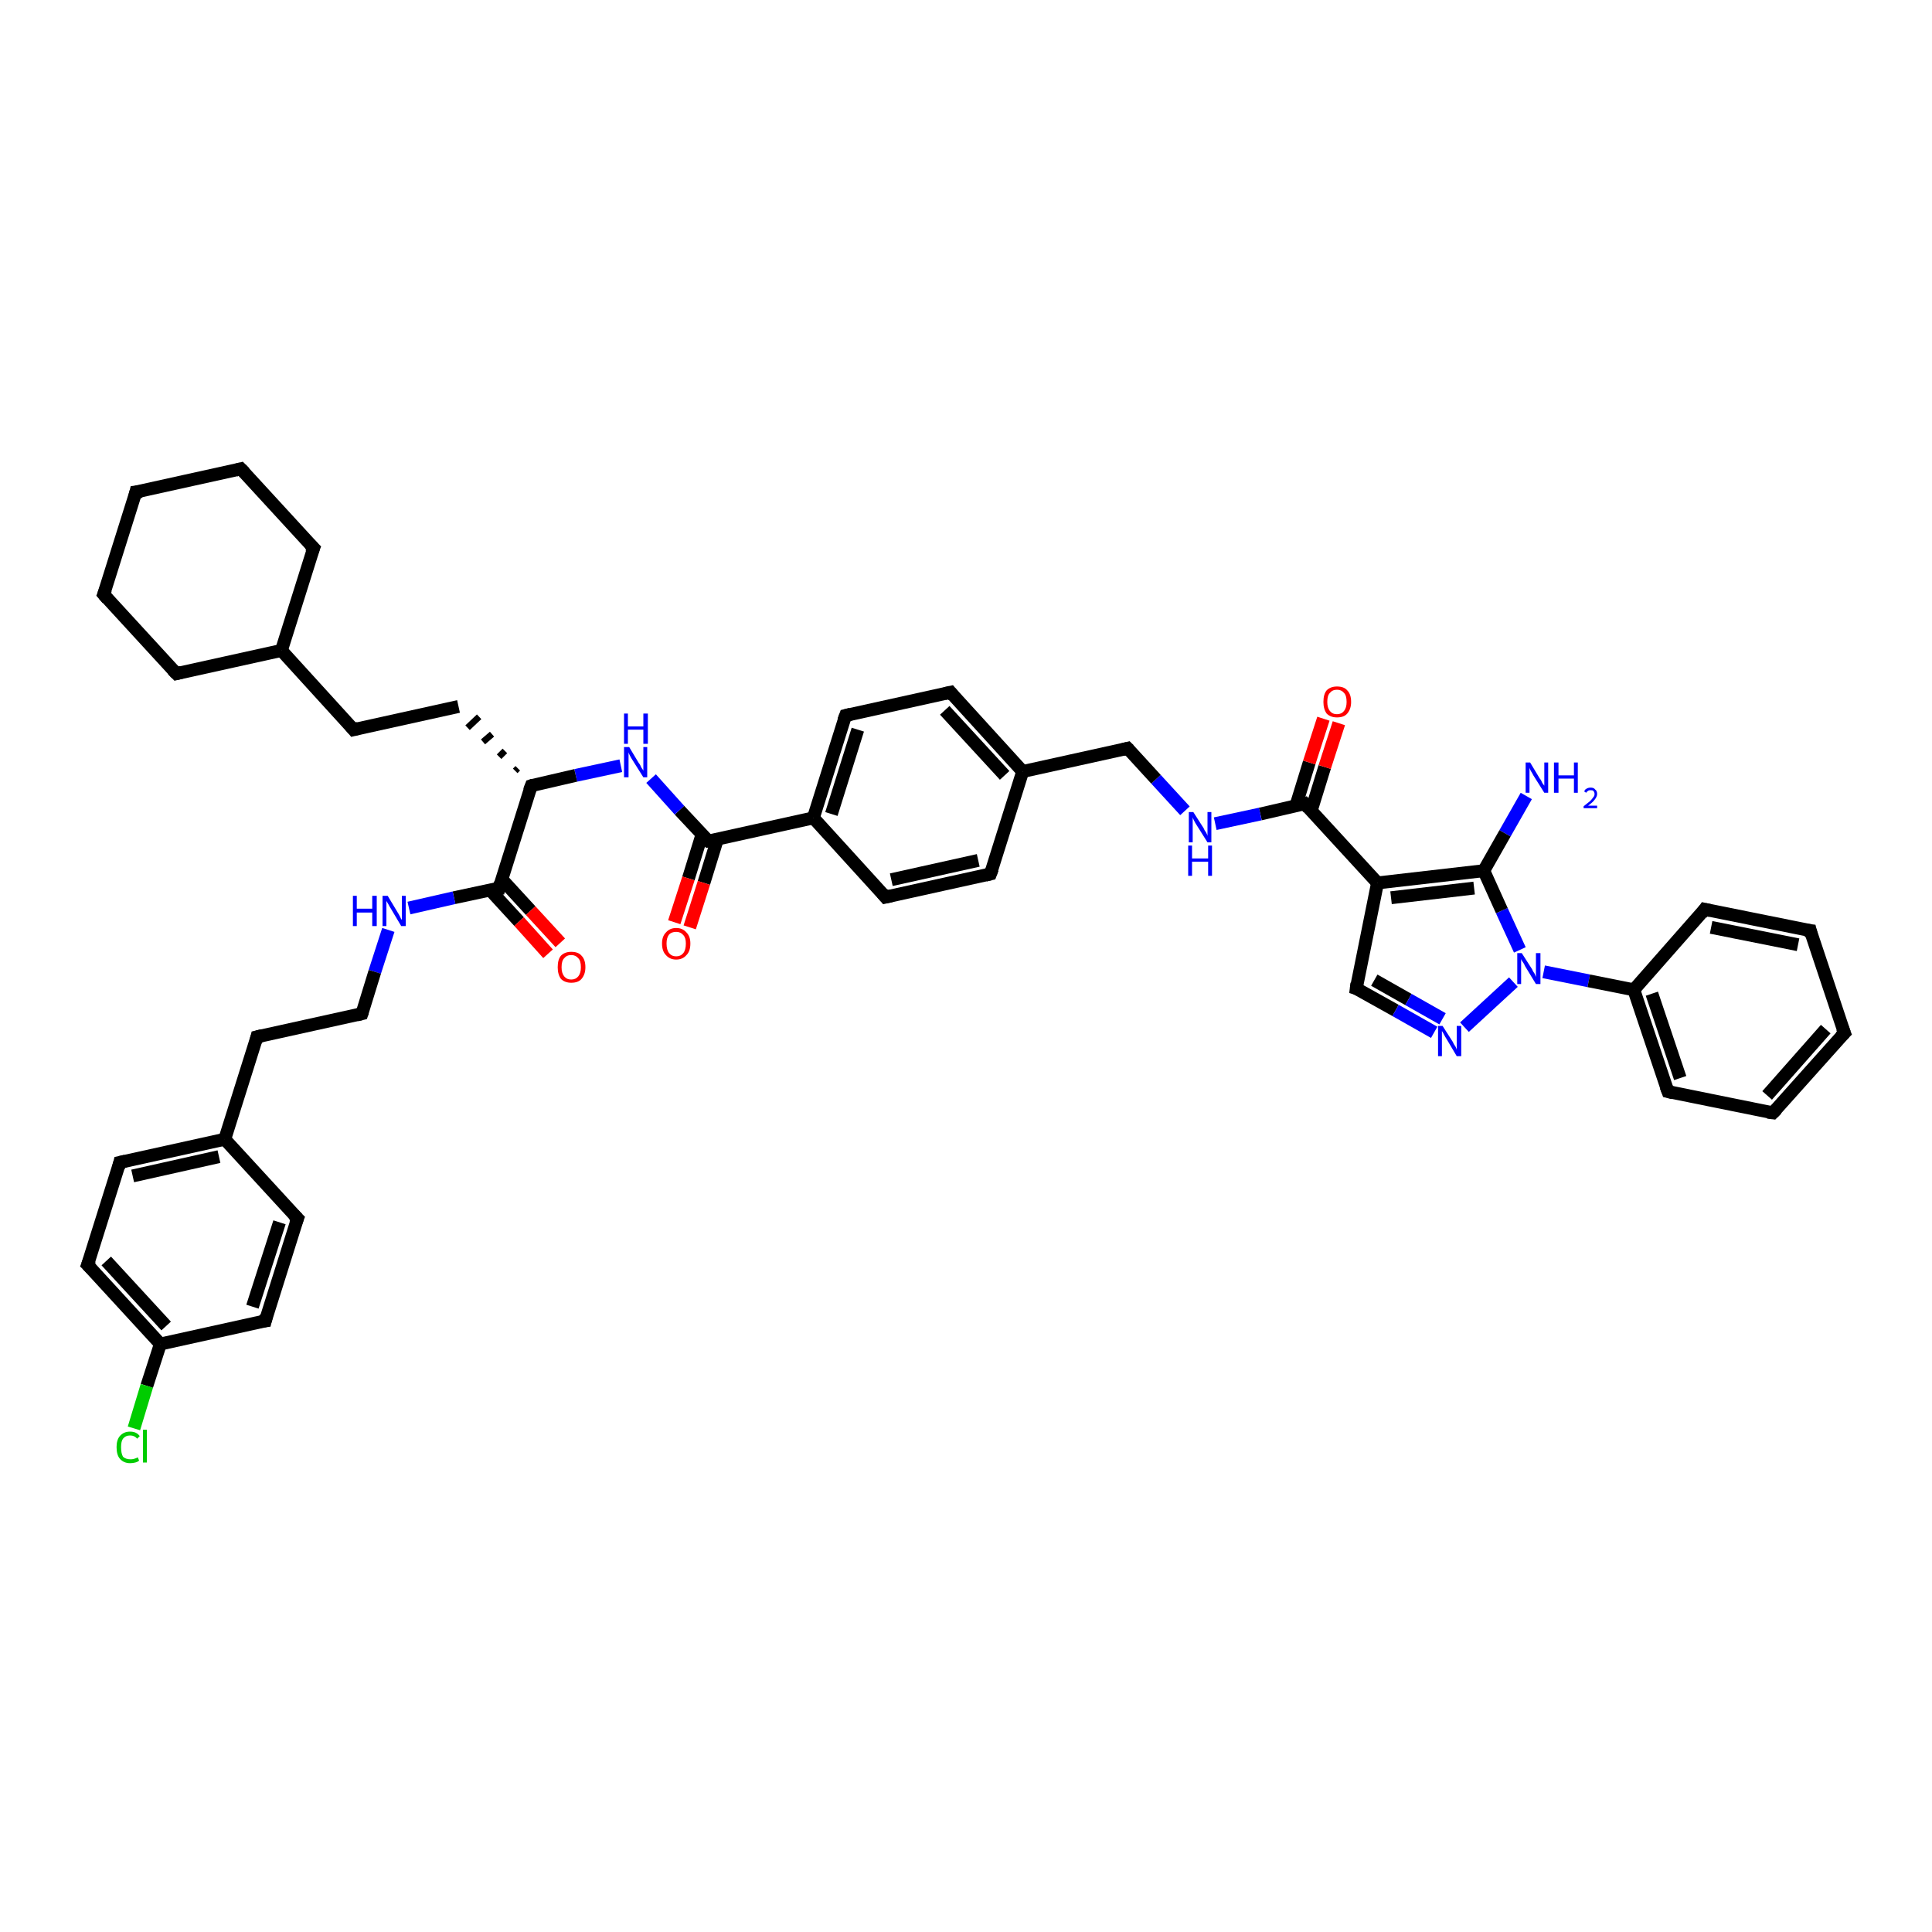 <?xml version='1.0' encoding='iso-8859-1'?>
<svg version='1.1' baseProfile='full'
              xmlns='http://www.w3.org/2000/svg'
                      xmlns:rdkit='http://www.rdkit.org/xml'
                      xmlns:xlink='http://www.w3.org/1999/xlink'
                  xml:space='preserve'
width='300px' height='300px' viewBox='0 0 300 300'>
<!-- END OF HEADER -->
<rect style='opacity:1.0;fill:#FFFFFF;stroke:none' width='300.0' height='300.0' x='0.0' y='0.0'> </rect>
<path class='bond-0 atom-0 atom-1' d='M 237.0,123.6 L 233.7,129.4' style='fill:none;fill-rule:evenodd;stroke:#0000FF;stroke-width:2.0px;stroke-linecap:butt;stroke-linejoin:miter;stroke-opacity:1' />
<path class='bond-0 atom-0 atom-1' d='M 233.7,129.4 L 230.4,135.2' style='fill:none;fill-rule:evenodd;stroke:#000000;stroke-width:2.0px;stroke-linecap:butt;stroke-linejoin:miter;stroke-opacity:1' />
<path class='bond-1 atom-1 atom-2' d='M 230.4,135.2 L 213.9,137.1' style='fill:none;fill-rule:evenodd;stroke:#000000;stroke-width:2.0px;stroke-linecap:butt;stroke-linejoin:miter;stroke-opacity:1' />
<path class='bond-1 atom-1 atom-2' d='M 228.9,137.9 L 216.0,139.4' style='fill:none;fill-rule:evenodd;stroke:#000000;stroke-width:2.0px;stroke-linecap:butt;stroke-linejoin:miter;stroke-opacity:1' />
<path class='bond-2 atom-2 atom-3' d='M 213.9,137.1 L 210.6,153.5' style='fill:none;fill-rule:evenodd;stroke:#000000;stroke-width:2.0px;stroke-linecap:butt;stroke-linejoin:miter;stroke-opacity:1' />
<path class='bond-3 atom-3 atom-4' d='M 210.6,153.5 L 216.7,156.9' style='fill:none;fill-rule:evenodd;stroke:#000000;stroke-width:2.0px;stroke-linecap:butt;stroke-linejoin:miter;stroke-opacity:1' />
<path class='bond-3 atom-3 atom-4' d='M 216.7,156.9 L 222.7,160.3' style='fill:none;fill-rule:evenodd;stroke:#0000FF;stroke-width:2.0px;stroke-linecap:butt;stroke-linejoin:miter;stroke-opacity:1' />
<path class='bond-3 atom-3 atom-4' d='M 213.4,152.2 L 218.7,155.2' style='fill:none;fill-rule:evenodd;stroke:#000000;stroke-width:2.0px;stroke-linecap:butt;stroke-linejoin:miter;stroke-opacity:1' />
<path class='bond-3 atom-3 atom-4' d='M 218.7,155.2 L 224.0,158.2' style='fill:none;fill-rule:evenodd;stroke:#0000FF;stroke-width:2.0px;stroke-linecap:butt;stroke-linejoin:miter;stroke-opacity:1' />
<path class='bond-4 atom-4 atom-5' d='M 227.4,159.5 L 235.0,152.5' style='fill:none;fill-rule:evenodd;stroke:#0000FF;stroke-width:2.0px;stroke-linecap:butt;stroke-linejoin:miter;stroke-opacity:1' />
<path class='bond-5 atom-5 atom-6' d='M 239.7,150.9 L 246.7,152.3' style='fill:none;fill-rule:evenodd;stroke:#0000FF;stroke-width:2.0px;stroke-linecap:butt;stroke-linejoin:miter;stroke-opacity:1' />
<path class='bond-5 atom-5 atom-6' d='M 246.7,152.3 L 253.7,153.7' style='fill:none;fill-rule:evenodd;stroke:#000000;stroke-width:2.0px;stroke-linecap:butt;stroke-linejoin:miter;stroke-opacity:1' />
<path class='bond-6 atom-6 atom-7' d='M 253.7,153.7 L 259.0,169.5' style='fill:none;fill-rule:evenodd;stroke:#000000;stroke-width:2.0px;stroke-linecap:butt;stroke-linejoin:miter;stroke-opacity:1' />
<path class='bond-6 atom-6 atom-7' d='M 256.5,154.3 L 260.9,167.4' style='fill:none;fill-rule:evenodd;stroke:#000000;stroke-width:2.0px;stroke-linecap:butt;stroke-linejoin:miter;stroke-opacity:1' />
<path class='bond-7 atom-7 atom-8' d='M 259.0,169.5 L 275.3,172.8' style='fill:none;fill-rule:evenodd;stroke:#000000;stroke-width:2.0px;stroke-linecap:butt;stroke-linejoin:miter;stroke-opacity:1' />
<path class='bond-8 atom-8 atom-9' d='M 275.3,172.8 L 286.4,160.4' style='fill:none;fill-rule:evenodd;stroke:#000000;stroke-width:2.0px;stroke-linecap:butt;stroke-linejoin:miter;stroke-opacity:1' />
<path class='bond-8 atom-8 atom-9' d='M 274.4,170.1 L 283.5,159.8' style='fill:none;fill-rule:evenodd;stroke:#000000;stroke-width:2.0px;stroke-linecap:butt;stroke-linejoin:miter;stroke-opacity:1' />
<path class='bond-9 atom-9 atom-10' d='M 286.4,160.4 L 281.1,144.5' style='fill:none;fill-rule:evenodd;stroke:#000000;stroke-width:2.0px;stroke-linecap:butt;stroke-linejoin:miter;stroke-opacity:1' />
<path class='bond-10 atom-10 atom-11' d='M 281.1,144.5 L 264.7,141.2' style='fill:none;fill-rule:evenodd;stroke:#000000;stroke-width:2.0px;stroke-linecap:butt;stroke-linejoin:miter;stroke-opacity:1' />
<path class='bond-10 atom-10 atom-11' d='M 279.2,146.7 L 265.7,144.0' style='fill:none;fill-rule:evenodd;stroke:#000000;stroke-width:2.0px;stroke-linecap:butt;stroke-linejoin:miter;stroke-opacity:1' />
<path class='bond-11 atom-2 atom-12' d='M 213.9,137.1 L 202.6,124.8' style='fill:none;fill-rule:evenodd;stroke:#000000;stroke-width:2.0px;stroke-linecap:butt;stroke-linejoin:miter;stroke-opacity:1' />
<path class='bond-12 atom-12 atom-13' d='M 203.6,125.9 L 205.7,119.1' style='fill:none;fill-rule:evenodd;stroke:#000000;stroke-width:2.0px;stroke-linecap:butt;stroke-linejoin:miter;stroke-opacity:1' />
<path class='bond-12 atom-12 atom-13' d='M 205.7,119.1 L 207.9,112.3' style='fill:none;fill-rule:evenodd;stroke:#FF0000;stroke-width:2.0px;stroke-linecap:butt;stroke-linejoin:miter;stroke-opacity:1' />
<path class='bond-12 atom-12 atom-13' d='M 201.2,125.2 L 203.3,118.4' style='fill:none;fill-rule:evenodd;stroke:#000000;stroke-width:2.0px;stroke-linecap:butt;stroke-linejoin:miter;stroke-opacity:1' />
<path class='bond-12 atom-12 atom-13' d='M 203.3,118.4 L 205.5,111.6' style='fill:none;fill-rule:evenodd;stroke:#FF0000;stroke-width:2.0px;stroke-linecap:butt;stroke-linejoin:miter;stroke-opacity:1' />
<path class='bond-13 atom-12 atom-14' d='M 202.6,124.8 L 195.7,126.4' style='fill:none;fill-rule:evenodd;stroke:#000000;stroke-width:2.0px;stroke-linecap:butt;stroke-linejoin:miter;stroke-opacity:1' />
<path class='bond-13 atom-12 atom-14' d='M 195.7,126.4 L 188.7,127.9' style='fill:none;fill-rule:evenodd;stroke:#0000FF;stroke-width:2.0px;stroke-linecap:butt;stroke-linejoin:miter;stroke-opacity:1' />
<path class='bond-14 atom-14 atom-15' d='M 184.0,125.9 L 179.5,121.0' style='fill:none;fill-rule:evenodd;stroke:#0000FF;stroke-width:2.0px;stroke-linecap:butt;stroke-linejoin:miter;stroke-opacity:1' />
<path class='bond-14 atom-14 atom-15' d='M 179.5,121.0 L 175.1,116.2' style='fill:none;fill-rule:evenodd;stroke:#000000;stroke-width:2.0px;stroke-linecap:butt;stroke-linejoin:miter;stroke-opacity:1' />
<path class='bond-15 atom-15 atom-16' d='M 175.1,116.2 L 158.8,119.8' style='fill:none;fill-rule:evenodd;stroke:#000000;stroke-width:2.0px;stroke-linecap:butt;stroke-linejoin:miter;stroke-opacity:1' />
<path class='bond-16 atom-16 atom-17' d='M 158.8,119.8 L 147.6,107.5' style='fill:none;fill-rule:evenodd;stroke:#000000;stroke-width:2.0px;stroke-linecap:butt;stroke-linejoin:miter;stroke-opacity:1' />
<path class='bond-16 atom-16 atom-17' d='M 156.0,120.4 L 146.7,110.3' style='fill:none;fill-rule:evenodd;stroke:#000000;stroke-width:2.0px;stroke-linecap:butt;stroke-linejoin:miter;stroke-opacity:1' />
<path class='bond-17 atom-17 atom-18' d='M 147.6,107.5 L 131.3,111.1' style='fill:none;fill-rule:evenodd;stroke:#000000;stroke-width:2.0px;stroke-linecap:butt;stroke-linejoin:miter;stroke-opacity:1' />
<path class='bond-18 atom-18 atom-19' d='M 131.3,111.1 L 126.3,127.0' style='fill:none;fill-rule:evenodd;stroke:#000000;stroke-width:2.0px;stroke-linecap:butt;stroke-linejoin:miter;stroke-opacity:1' />
<path class='bond-18 atom-18 atom-19' d='M 133.2,113.3 L 129.1,126.4' style='fill:none;fill-rule:evenodd;stroke:#000000;stroke-width:2.0px;stroke-linecap:butt;stroke-linejoin:miter;stroke-opacity:1' />
<path class='bond-19 atom-19 atom-20' d='M 126.3,127.0 L 137.5,139.3' style='fill:none;fill-rule:evenodd;stroke:#000000;stroke-width:2.0px;stroke-linecap:butt;stroke-linejoin:miter;stroke-opacity:1' />
<path class='bond-20 atom-20 atom-21' d='M 137.5,139.3 L 153.8,135.7' style='fill:none;fill-rule:evenodd;stroke:#000000;stroke-width:2.0px;stroke-linecap:butt;stroke-linejoin:miter;stroke-opacity:1' />
<path class='bond-20 atom-20 atom-21' d='M 138.4,136.6 L 151.9,133.6' style='fill:none;fill-rule:evenodd;stroke:#000000;stroke-width:2.0px;stroke-linecap:butt;stroke-linejoin:miter;stroke-opacity:1' />
<path class='bond-21 atom-19 atom-22' d='M 126.3,127.0 L 110.0,130.6' style='fill:none;fill-rule:evenodd;stroke:#000000;stroke-width:2.0px;stroke-linecap:butt;stroke-linejoin:miter;stroke-opacity:1' />
<path class='bond-22 atom-22 atom-23' d='M 109.0,129.6 L 106.9,136.4' style='fill:none;fill-rule:evenodd;stroke:#000000;stroke-width:2.0px;stroke-linecap:butt;stroke-linejoin:miter;stroke-opacity:1' />
<path class='bond-22 atom-22 atom-23' d='M 106.9,136.4 L 104.7,143.2' style='fill:none;fill-rule:evenodd;stroke:#FF0000;stroke-width:2.0px;stroke-linecap:butt;stroke-linejoin:miter;stroke-opacity:1' />
<path class='bond-22 atom-22 atom-23' d='M 111.4,130.3 L 109.3,137.1' style='fill:none;fill-rule:evenodd;stroke:#000000;stroke-width:2.0px;stroke-linecap:butt;stroke-linejoin:miter;stroke-opacity:1' />
<path class='bond-22 atom-22 atom-23' d='M 109.3,137.1 L 107.1,144.0' style='fill:none;fill-rule:evenodd;stroke:#FF0000;stroke-width:2.0px;stroke-linecap:butt;stroke-linejoin:miter;stroke-opacity:1' />
<path class='bond-23 atom-22 atom-24' d='M 110.0,130.6 L 105.5,125.8' style='fill:none;fill-rule:evenodd;stroke:#000000;stroke-width:2.0px;stroke-linecap:butt;stroke-linejoin:miter;stroke-opacity:1' />
<path class='bond-23 atom-22 atom-24' d='M 105.5,125.8 L 101.1,120.9' style='fill:none;fill-rule:evenodd;stroke:#0000FF;stroke-width:2.0px;stroke-linecap:butt;stroke-linejoin:miter;stroke-opacity:1' />
<path class='bond-24 atom-24 atom-25' d='M 96.4,118.9 L 89.4,120.4' style='fill:none;fill-rule:evenodd;stroke:#0000FF;stroke-width:2.0px;stroke-linecap:butt;stroke-linejoin:miter;stroke-opacity:1' />
<path class='bond-24 atom-24 atom-25' d='M 89.4,120.4 L 82.5,122.0' style='fill:none;fill-rule:evenodd;stroke:#000000;stroke-width:2.0px;stroke-linecap:butt;stroke-linejoin:miter;stroke-opacity:1' />
<path class='bond-25 atom-25 atom-26' d='M 80.4,119.3 L 80.0,119.7' style='fill:none;fill-rule:evenodd;stroke:#000000;stroke-width:1.0px;stroke-linecap:butt;stroke-linejoin:miter;stroke-opacity:1' />
<path class='bond-25 atom-25 atom-26' d='M 78.4,116.6 L 77.5,117.5' style='fill:none;fill-rule:evenodd;stroke:#000000;stroke-width:1.0px;stroke-linecap:butt;stroke-linejoin:miter;stroke-opacity:1' />
<path class='bond-25 atom-25 atom-26' d='M 76.4,114.0 L 75.0,115.2' style='fill:none;fill-rule:evenodd;stroke:#000000;stroke-width:1.0px;stroke-linecap:butt;stroke-linejoin:miter;stroke-opacity:1' />
<path class='bond-25 atom-25 atom-26' d='M 74.4,111.3 L 72.6,113.0' style='fill:none;fill-rule:evenodd;stroke:#000000;stroke-width:1.0px;stroke-linecap:butt;stroke-linejoin:miter;stroke-opacity:1' />
<path class='bond-26 atom-26 atom-27' d='M 71.2,109.7 L 54.9,113.3' style='fill:none;fill-rule:evenodd;stroke:#000000;stroke-width:2.0px;stroke-linecap:butt;stroke-linejoin:miter;stroke-opacity:1' />
<path class='bond-27 atom-27 atom-28' d='M 54.9,113.3 L 43.7,101.0' style='fill:none;fill-rule:evenodd;stroke:#000000;stroke-width:2.0px;stroke-linecap:butt;stroke-linejoin:miter;stroke-opacity:1' />
<path class='bond-28 atom-28 atom-29' d='M 43.7,101.0 L 48.7,85.1' style='fill:none;fill-rule:evenodd;stroke:#000000;stroke-width:2.0px;stroke-linecap:butt;stroke-linejoin:miter;stroke-opacity:1' />
<path class='bond-29 atom-29 atom-30' d='M 48.7,85.1 L 37.4,72.8' style='fill:none;fill-rule:evenodd;stroke:#000000;stroke-width:2.0px;stroke-linecap:butt;stroke-linejoin:miter;stroke-opacity:1' />
<path class='bond-30 atom-30 atom-31' d='M 37.4,72.8 L 21.1,76.4' style='fill:none;fill-rule:evenodd;stroke:#000000;stroke-width:2.0px;stroke-linecap:butt;stroke-linejoin:miter;stroke-opacity:1' />
<path class='bond-31 atom-31 atom-32' d='M 21.1,76.4 L 16.1,92.3' style='fill:none;fill-rule:evenodd;stroke:#000000;stroke-width:2.0px;stroke-linecap:butt;stroke-linejoin:miter;stroke-opacity:1' />
<path class='bond-32 atom-32 atom-33' d='M 16.1,92.3 L 27.4,104.6' style='fill:none;fill-rule:evenodd;stroke:#000000;stroke-width:2.0px;stroke-linecap:butt;stroke-linejoin:miter;stroke-opacity:1' />
<path class='bond-33 atom-25 atom-34' d='M 82.5,122.0 L 77.5,137.9' style='fill:none;fill-rule:evenodd;stroke:#000000;stroke-width:2.0px;stroke-linecap:butt;stroke-linejoin:miter;stroke-opacity:1' />
<path class='bond-34 atom-34 atom-35' d='M 76.1,138.2 L 80.6,143.1' style='fill:none;fill-rule:evenodd;stroke:#000000;stroke-width:2.0px;stroke-linecap:butt;stroke-linejoin:miter;stroke-opacity:1' />
<path class='bond-34 atom-34 atom-35' d='M 80.6,143.1 L 85.1,148.1' style='fill:none;fill-rule:evenodd;stroke:#FF0000;stroke-width:2.0px;stroke-linecap:butt;stroke-linejoin:miter;stroke-opacity:1' />
<path class='bond-34 atom-34 atom-35' d='M 77.9,136.5 L 82.4,141.4' style='fill:none;fill-rule:evenodd;stroke:#000000;stroke-width:2.0px;stroke-linecap:butt;stroke-linejoin:miter;stroke-opacity:1' />
<path class='bond-34 atom-34 atom-35' d='M 82.4,141.4 L 87.0,146.4' style='fill:none;fill-rule:evenodd;stroke:#FF0000;stroke-width:2.0px;stroke-linecap:butt;stroke-linejoin:miter;stroke-opacity:1' />
<path class='bond-35 atom-34 atom-36' d='M 77.5,137.9 L 70.5,139.4' style='fill:none;fill-rule:evenodd;stroke:#000000;stroke-width:2.0px;stroke-linecap:butt;stroke-linejoin:miter;stroke-opacity:1' />
<path class='bond-35 atom-34 atom-36' d='M 70.5,139.4 L 63.5,141.0' style='fill:none;fill-rule:evenodd;stroke:#0000FF;stroke-width:2.0px;stroke-linecap:butt;stroke-linejoin:miter;stroke-opacity:1' />
<path class='bond-36 atom-36 atom-37' d='M 60.3,144.4 L 58.2,150.9' style='fill:none;fill-rule:evenodd;stroke:#0000FF;stroke-width:2.0px;stroke-linecap:butt;stroke-linejoin:miter;stroke-opacity:1' />
<path class='bond-36 atom-36 atom-37' d='M 58.2,150.9 L 56.2,157.4' style='fill:none;fill-rule:evenodd;stroke:#000000;stroke-width:2.0px;stroke-linecap:butt;stroke-linejoin:miter;stroke-opacity:1' />
<path class='bond-37 atom-37 atom-38' d='M 56.2,157.4 L 39.9,161.0' style='fill:none;fill-rule:evenodd;stroke:#000000;stroke-width:2.0px;stroke-linecap:butt;stroke-linejoin:miter;stroke-opacity:1' />
<path class='bond-38 atom-38 atom-39' d='M 39.9,161.0 L 34.9,176.9' style='fill:none;fill-rule:evenodd;stroke:#000000;stroke-width:2.0px;stroke-linecap:butt;stroke-linejoin:miter;stroke-opacity:1' />
<path class='bond-39 atom-39 atom-40' d='M 34.9,176.9 L 18.6,180.5' style='fill:none;fill-rule:evenodd;stroke:#000000;stroke-width:2.0px;stroke-linecap:butt;stroke-linejoin:miter;stroke-opacity:1' />
<path class='bond-39 atom-39 atom-40' d='M 34.0,179.6 L 20.6,182.6' style='fill:none;fill-rule:evenodd;stroke:#000000;stroke-width:2.0px;stroke-linecap:butt;stroke-linejoin:miter;stroke-opacity:1' />
<path class='bond-40 atom-40 atom-41' d='M 18.6,180.5 L 13.6,196.4' style='fill:none;fill-rule:evenodd;stroke:#000000;stroke-width:2.0px;stroke-linecap:butt;stroke-linejoin:miter;stroke-opacity:1' />
<path class='bond-41 atom-41 atom-42' d='M 13.6,196.4 L 24.9,208.7' style='fill:none;fill-rule:evenodd;stroke:#000000;stroke-width:2.0px;stroke-linecap:butt;stroke-linejoin:miter;stroke-opacity:1' />
<path class='bond-41 atom-41 atom-42' d='M 16.5,195.8 L 25.8,205.9' style='fill:none;fill-rule:evenodd;stroke:#000000;stroke-width:2.0px;stroke-linecap:butt;stroke-linejoin:miter;stroke-opacity:1' />
<path class='bond-42 atom-42 atom-43' d='M 24.9,208.7 L 22.8,215.2' style='fill:none;fill-rule:evenodd;stroke:#000000;stroke-width:2.0px;stroke-linecap:butt;stroke-linejoin:miter;stroke-opacity:1' />
<path class='bond-42 atom-42 atom-43' d='M 22.8,215.2 L 20.8,221.8' style='fill:none;fill-rule:evenodd;stroke:#00CC00;stroke-width:2.0px;stroke-linecap:butt;stroke-linejoin:miter;stroke-opacity:1' />
<path class='bond-43 atom-42 atom-44' d='M 24.9,208.7 L 41.2,205.1' style='fill:none;fill-rule:evenodd;stroke:#000000;stroke-width:2.0px;stroke-linecap:butt;stroke-linejoin:miter;stroke-opacity:1' />
<path class='bond-44 atom-44 atom-45' d='M 41.2,205.1 L 46.2,189.2' style='fill:none;fill-rule:evenodd;stroke:#000000;stroke-width:2.0px;stroke-linecap:butt;stroke-linejoin:miter;stroke-opacity:1' />
<path class='bond-44 atom-44 atom-45' d='M 39.2,202.9 L 43.4,189.8' style='fill:none;fill-rule:evenodd;stroke:#000000;stroke-width:2.0px;stroke-linecap:butt;stroke-linejoin:miter;stroke-opacity:1' />
<path class='bond-45 atom-5 atom-1' d='M 236.0,147.5 L 233.2,141.4' style='fill:none;fill-rule:evenodd;stroke:#0000FF;stroke-width:2.0px;stroke-linecap:butt;stroke-linejoin:miter;stroke-opacity:1' />
<path class='bond-45 atom-5 atom-1' d='M 233.2,141.4 L 230.4,135.2' style='fill:none;fill-rule:evenodd;stroke:#000000;stroke-width:2.0px;stroke-linecap:butt;stroke-linejoin:miter;stroke-opacity:1' />
<path class='bond-46 atom-11 atom-6' d='M 264.7,141.2 L 253.7,153.7' style='fill:none;fill-rule:evenodd;stroke:#000000;stroke-width:2.0px;stroke-linecap:butt;stroke-linejoin:miter;stroke-opacity:1' />
<path class='bond-47 atom-21 atom-16' d='M 153.8,135.7 L 158.8,119.8' style='fill:none;fill-rule:evenodd;stroke:#000000;stroke-width:2.0px;stroke-linecap:butt;stroke-linejoin:miter;stroke-opacity:1' />
<path class='bond-48 atom-33 atom-28' d='M 27.4,104.6 L 43.7,101.0' style='fill:none;fill-rule:evenodd;stroke:#000000;stroke-width:2.0px;stroke-linecap:butt;stroke-linejoin:miter;stroke-opacity:1' />
<path class='bond-49 atom-45 atom-39' d='M 46.2,189.2 L 34.9,176.9' style='fill:none;fill-rule:evenodd;stroke:#000000;stroke-width:2.0px;stroke-linecap:butt;stroke-linejoin:miter;stroke-opacity:1' />
<path d='M 210.7,152.7 L 210.6,153.5 L 210.9,153.6' style='fill:none;stroke:#000000;stroke-width:2.0px;stroke-linecap:butt;stroke-linejoin:miter;stroke-opacity:1;' />
<path d='M 258.7,168.7 L 259.0,169.5 L 259.8,169.7' style='fill:none;stroke:#000000;stroke-width:2.0px;stroke-linecap:butt;stroke-linejoin:miter;stroke-opacity:1;' />
<path d='M 274.5,172.7 L 275.3,172.8 L 275.9,172.2' style='fill:none;stroke:#000000;stroke-width:2.0px;stroke-linecap:butt;stroke-linejoin:miter;stroke-opacity:1;' />
<path d='M 285.8,161.0 L 286.4,160.4 L 286.1,159.6' style='fill:none;stroke:#000000;stroke-width:2.0px;stroke-linecap:butt;stroke-linejoin:miter;stroke-opacity:1;' />
<path d='M 281.3,145.3 L 281.1,144.5 L 280.3,144.4' style='fill:none;stroke:#000000;stroke-width:2.0px;stroke-linecap:butt;stroke-linejoin:miter;stroke-opacity:1;' />
<path d='M 265.6,141.4 L 264.7,141.2 L 264.2,141.9' style='fill:none;stroke:#000000;stroke-width:2.0px;stroke-linecap:butt;stroke-linejoin:miter;stroke-opacity:1;' />
<path d='M 203.2,125.5 L 202.6,124.8 L 202.3,124.9' style='fill:none;stroke:#000000;stroke-width:2.0px;stroke-linecap:butt;stroke-linejoin:miter;stroke-opacity:1;' />
<path d='M 175.3,116.4 L 175.1,116.2 L 174.3,116.4' style='fill:none;stroke:#000000;stroke-width:2.0px;stroke-linecap:butt;stroke-linejoin:miter;stroke-opacity:1;' />
<path d='M 148.1,108.1 L 147.6,107.5 L 146.7,107.7' style='fill:none;stroke:#000000;stroke-width:2.0px;stroke-linecap:butt;stroke-linejoin:miter;stroke-opacity:1;' />
<path d='M 132.1,110.9 L 131.3,111.1 L 131.0,111.9' style='fill:none;stroke:#000000;stroke-width:2.0px;stroke-linecap:butt;stroke-linejoin:miter;stroke-opacity:1;' />
<path d='M 137.0,138.7 L 137.5,139.3 L 138.4,139.1' style='fill:none;stroke:#000000;stroke-width:2.0px;stroke-linecap:butt;stroke-linejoin:miter;stroke-opacity:1;' />
<path d='M 153.0,135.9 L 153.8,135.7 L 154.1,134.9' style='fill:none;stroke:#000000;stroke-width:2.0px;stroke-linecap:butt;stroke-linejoin:miter;stroke-opacity:1;' />
<path d='M 110.8,130.5 L 110.0,130.6 L 109.8,130.4' style='fill:none;stroke:#000000;stroke-width:2.0px;stroke-linecap:butt;stroke-linejoin:miter;stroke-opacity:1;' />
<path d='M 82.8,121.9 L 82.5,122.0 L 82.2,122.8' style='fill:none;stroke:#000000;stroke-width:2.0px;stroke-linecap:butt;stroke-linejoin:miter;stroke-opacity:1;' />
<path d='M 55.7,113.1 L 54.9,113.3 L 54.4,112.7' style='fill:none;stroke:#000000;stroke-width:2.0px;stroke-linecap:butt;stroke-linejoin:miter;stroke-opacity:1;' />
<path d='M 48.4,85.9 L 48.7,85.1 L 48.1,84.5' style='fill:none;stroke:#000000;stroke-width:2.0px;stroke-linecap:butt;stroke-linejoin:miter;stroke-opacity:1;' />
<path d='M 38.0,73.4 L 37.4,72.8 L 36.6,73.0' style='fill:none;stroke:#000000;stroke-width:2.0px;stroke-linecap:butt;stroke-linejoin:miter;stroke-opacity:1;' />
<path d='M 22.0,76.3 L 21.1,76.4 L 20.9,77.2' style='fill:none;stroke:#000000;stroke-width:2.0px;stroke-linecap:butt;stroke-linejoin:miter;stroke-opacity:1;' />
<path d='M 16.4,91.5 L 16.1,92.3 L 16.7,93.0' style='fill:none;stroke:#000000;stroke-width:2.0px;stroke-linecap:butt;stroke-linejoin:miter;stroke-opacity:1;' />
<path d='M 26.8,104.0 L 27.4,104.6 L 28.2,104.4' style='fill:none;stroke:#000000;stroke-width:2.0px;stroke-linecap:butt;stroke-linejoin:miter;stroke-opacity:1;' />
<path d='M 77.7,137.1 L 77.5,137.9 L 77.1,137.9' style='fill:none;stroke:#000000;stroke-width:2.0px;stroke-linecap:butt;stroke-linejoin:miter;stroke-opacity:1;' />
<path d='M 56.3,157.1 L 56.2,157.4 L 55.4,157.6' style='fill:none;stroke:#000000;stroke-width:2.0px;stroke-linecap:butt;stroke-linejoin:miter;stroke-opacity:1;' />
<path d='M 40.7,160.8 L 39.9,161.0 L 39.7,161.8' style='fill:none;stroke:#000000;stroke-width:2.0px;stroke-linecap:butt;stroke-linejoin:miter;stroke-opacity:1;' />
<path d='M 19.5,180.3 L 18.6,180.5 L 18.4,181.3' style='fill:none;stroke:#000000;stroke-width:2.0px;stroke-linecap:butt;stroke-linejoin:miter;stroke-opacity:1;' />
<path d='M 13.9,195.6 L 13.6,196.4 L 14.2,197.0' style='fill:none;stroke:#000000;stroke-width:2.0px;stroke-linecap:butt;stroke-linejoin:miter;stroke-opacity:1;' />
<path d='M 40.4,205.2 L 41.2,205.1 L 41.4,204.3' style='fill:none;stroke:#000000;stroke-width:2.0px;stroke-linecap:butt;stroke-linejoin:miter;stroke-opacity:1;' />
<path d='M 45.9,190.0 L 46.2,189.2 L 45.6,188.6' style='fill:none;stroke:#000000;stroke-width:2.0px;stroke-linecap:butt;stroke-linejoin:miter;stroke-opacity:1;' />
<path class='atom-0' d='M 237.6 118.4
L 239.1 120.9
Q 239.3 121.1, 239.5 121.6
Q 239.8 122.0, 239.8 122.0
L 239.8 118.4
L 240.4 118.4
L 240.4 123.1
L 239.8 123.1
L 238.1 120.4
Q 237.9 120.0, 237.7 119.7
Q 237.5 119.3, 237.5 119.2
L 237.5 123.1
L 236.9 123.1
L 236.9 118.4
L 237.6 118.4
' fill='#0000FF'/>
<path class='atom-0' d='M 241.3 118.4
L 242.0 118.4
L 242.0 120.4
L 244.4 120.4
L 244.4 118.4
L 245.0 118.4
L 245.0 123.1
L 244.4 123.1
L 244.4 120.9
L 242.0 120.9
L 242.0 123.1
L 241.3 123.1
L 241.3 118.4
' fill='#0000FF'/>
<path class='atom-0' d='M 246.0 122.9
Q 246.1 122.6, 246.3 122.5
Q 246.6 122.3, 247.0 122.3
Q 247.5 122.3, 247.7 122.6
Q 248.0 122.8, 248.0 123.3
Q 248.0 123.7, 247.6 124.2
Q 247.3 124.6, 246.6 125.1
L 248.0 125.1
L 248.0 125.5
L 245.9 125.5
L 245.9 125.2
Q 246.5 124.7, 246.9 124.4
Q 247.2 124.1, 247.4 123.8
Q 247.6 123.6, 247.6 123.3
Q 247.6 123.0, 247.4 122.8
Q 247.3 122.7, 247.0 122.7
Q 246.7 122.7, 246.6 122.8
Q 246.4 122.9, 246.3 123.1
L 246.0 122.9
' fill='#0000FF'/>
<path class='atom-4' d='M 224.0 159.3
L 225.6 161.8
Q 225.7 162.1, 226.0 162.5
Q 226.2 162.9, 226.2 163.0
L 226.2 159.3
L 226.9 159.3
L 226.9 164.0
L 226.2 164.0
L 224.6 161.3
Q 224.4 161.0, 224.2 160.6
Q 224.0 160.2, 223.9 160.1
L 223.9 164.0
L 223.3 164.0
L 223.3 159.3
L 224.0 159.3
' fill='#0000FF'/>
<path class='atom-5' d='M 236.3 148.0
L 237.9 150.5
Q 238.0 150.8, 238.3 151.2
Q 238.5 151.7, 238.5 151.7
L 238.5 148.0
L 239.2 148.0
L 239.2 152.8
L 238.5 152.8
L 236.8 150.0
Q 236.7 149.7, 236.4 149.3
Q 236.2 149.0, 236.2 148.9
L 236.2 152.8
L 235.6 152.8
L 235.6 148.0
L 236.3 148.0
' fill='#0000FF'/>
<path class='atom-13' d='M 205.5 109.0
Q 205.5 107.8, 206.0 107.2
Q 206.6 106.6, 207.6 106.6
Q 208.7 106.6, 209.2 107.2
Q 209.8 107.8, 209.8 109.0
Q 209.8 110.1, 209.2 110.8
Q 208.7 111.4, 207.6 111.4
Q 206.6 111.4, 206.0 110.8
Q 205.5 110.1, 205.5 109.0
M 207.6 110.9
Q 208.3 110.9, 208.7 110.4
Q 209.1 109.9, 209.1 109.0
Q 209.1 108.0, 208.7 107.6
Q 208.3 107.1, 207.6 107.1
Q 206.9 107.1, 206.5 107.6
Q 206.1 108.0, 206.1 109.0
Q 206.1 109.9, 206.5 110.4
Q 206.9 110.9, 207.6 110.9
' fill='#FF0000'/>
<path class='atom-14' d='M 185.3 126.1
L 186.9 128.6
Q 187.0 128.9, 187.3 129.3
Q 187.5 129.7, 187.5 129.8
L 187.5 126.1
L 188.1 126.1
L 188.1 130.8
L 187.5 130.8
L 185.8 128.1
Q 185.6 127.8, 185.4 127.4
Q 185.2 127.0, 185.2 126.9
L 185.2 130.8
L 184.6 130.8
L 184.6 126.1
L 185.3 126.1
' fill='#0000FF'/>
<path class='atom-14' d='M 184.5 131.3
L 185.1 131.3
L 185.1 133.3
L 187.6 133.3
L 187.6 131.3
L 188.2 131.3
L 188.2 136.0
L 187.6 136.0
L 187.6 133.8
L 185.1 133.8
L 185.1 136.0
L 184.5 136.0
L 184.5 131.3
' fill='#0000FF'/>
<path class='atom-23' d='M 102.8 146.5
Q 102.8 145.4, 103.4 144.8
Q 104.0 144.1, 105.0 144.1
Q 106.0 144.1, 106.6 144.8
Q 107.2 145.4, 107.2 146.5
Q 107.2 147.7, 106.6 148.3
Q 106.0 149.0, 105.0 149.0
Q 104.0 149.0, 103.4 148.3
Q 102.8 147.7, 102.8 146.5
M 105.0 148.5
Q 105.7 148.5, 106.1 148.0
Q 106.5 147.5, 106.5 146.5
Q 106.5 145.6, 106.1 145.2
Q 105.7 144.7, 105.0 144.7
Q 104.3 144.7, 103.9 145.1
Q 103.5 145.6, 103.5 146.5
Q 103.5 147.5, 103.9 148.0
Q 104.3 148.5, 105.0 148.5
' fill='#FF0000'/>
<path class='atom-24' d='M 97.7 116.0
L 99.2 118.5
Q 99.4 118.7, 99.6 119.2
Q 99.9 119.6, 99.9 119.7
L 99.9 116.0
L 100.5 116.0
L 100.5 120.7
L 99.9 120.7
L 98.2 118.0
Q 98.0 117.7, 97.8 117.3
Q 97.6 116.9, 97.6 116.8
L 97.6 120.7
L 96.9 120.7
L 96.9 116.0
L 97.7 116.0
' fill='#0000FF'/>
<path class='atom-24' d='M 96.9 110.8
L 97.5 110.8
L 97.5 112.8
L 99.9 112.8
L 99.9 110.8
L 100.6 110.8
L 100.6 115.5
L 99.9 115.5
L 99.9 113.3
L 97.5 113.3
L 97.5 115.5
L 96.9 115.5
L 96.9 110.8
' fill='#0000FF'/>
<path class='atom-35' d='M 86.6 150.2
Q 86.6 149.0, 87.1 148.4
Q 87.7 147.8, 88.7 147.8
Q 89.8 147.8, 90.3 148.4
Q 90.9 149.0, 90.9 150.2
Q 90.9 151.3, 90.3 152.0
Q 89.8 152.6, 88.7 152.6
Q 87.7 152.6, 87.1 152.0
Q 86.6 151.3, 86.6 150.2
M 88.7 152.1
Q 89.4 152.1, 89.8 151.6
Q 90.2 151.1, 90.2 150.2
Q 90.2 149.2, 89.8 148.8
Q 89.4 148.3, 88.7 148.3
Q 88.0 148.3, 87.6 148.8
Q 87.2 149.2, 87.2 150.2
Q 87.2 151.1, 87.6 151.6
Q 88.0 152.1, 88.7 152.1
' fill='#FF0000'/>
<path class='atom-36' d='M 54.8 139.1
L 55.4 139.1
L 55.4 141.1
L 57.8 141.1
L 57.8 139.1
L 58.5 139.1
L 58.5 143.8
L 57.8 143.8
L 57.8 141.7
L 55.4 141.7
L 55.4 143.8
L 54.8 143.8
L 54.8 139.1
' fill='#0000FF'/>
<path class='atom-36' d='M 60.2 139.1
L 61.7 141.6
Q 61.9 141.9, 62.1 142.3
Q 62.3 142.8, 62.4 142.8
L 62.4 139.1
L 63.0 139.1
L 63.0 143.8
L 62.3 143.8
L 60.7 141.1
Q 60.5 140.8, 60.3 140.4
Q 60.1 140.1, 60.0 139.9
L 60.0 143.8
L 59.4 143.8
L 59.4 139.1
L 60.2 139.1
' fill='#0000FF'/>
<path class='atom-43' d='M 18.1 224.7
Q 18.1 223.6, 18.6 223.0
Q 19.2 222.3, 20.2 222.3
Q 21.2 222.3, 21.7 223.0
L 21.3 223.4
Q 20.9 222.9, 20.2 222.9
Q 19.5 222.9, 19.1 223.4
Q 18.8 223.8, 18.8 224.7
Q 18.8 225.7, 19.1 226.2
Q 19.5 226.6, 20.3 226.6
Q 20.8 226.6, 21.4 226.3
L 21.6 226.8
Q 21.4 227.0, 21.0 227.1
Q 20.6 227.2, 20.2 227.2
Q 19.2 227.2, 18.6 226.5
Q 18.1 225.9, 18.1 224.7
' fill='#00CC00'/>
<path class='atom-43' d='M 22.2 222.0
L 22.8 222.0
L 22.8 227.1
L 22.2 227.1
L 22.2 222.0
' fill='#00CC00'/>
</svg>
